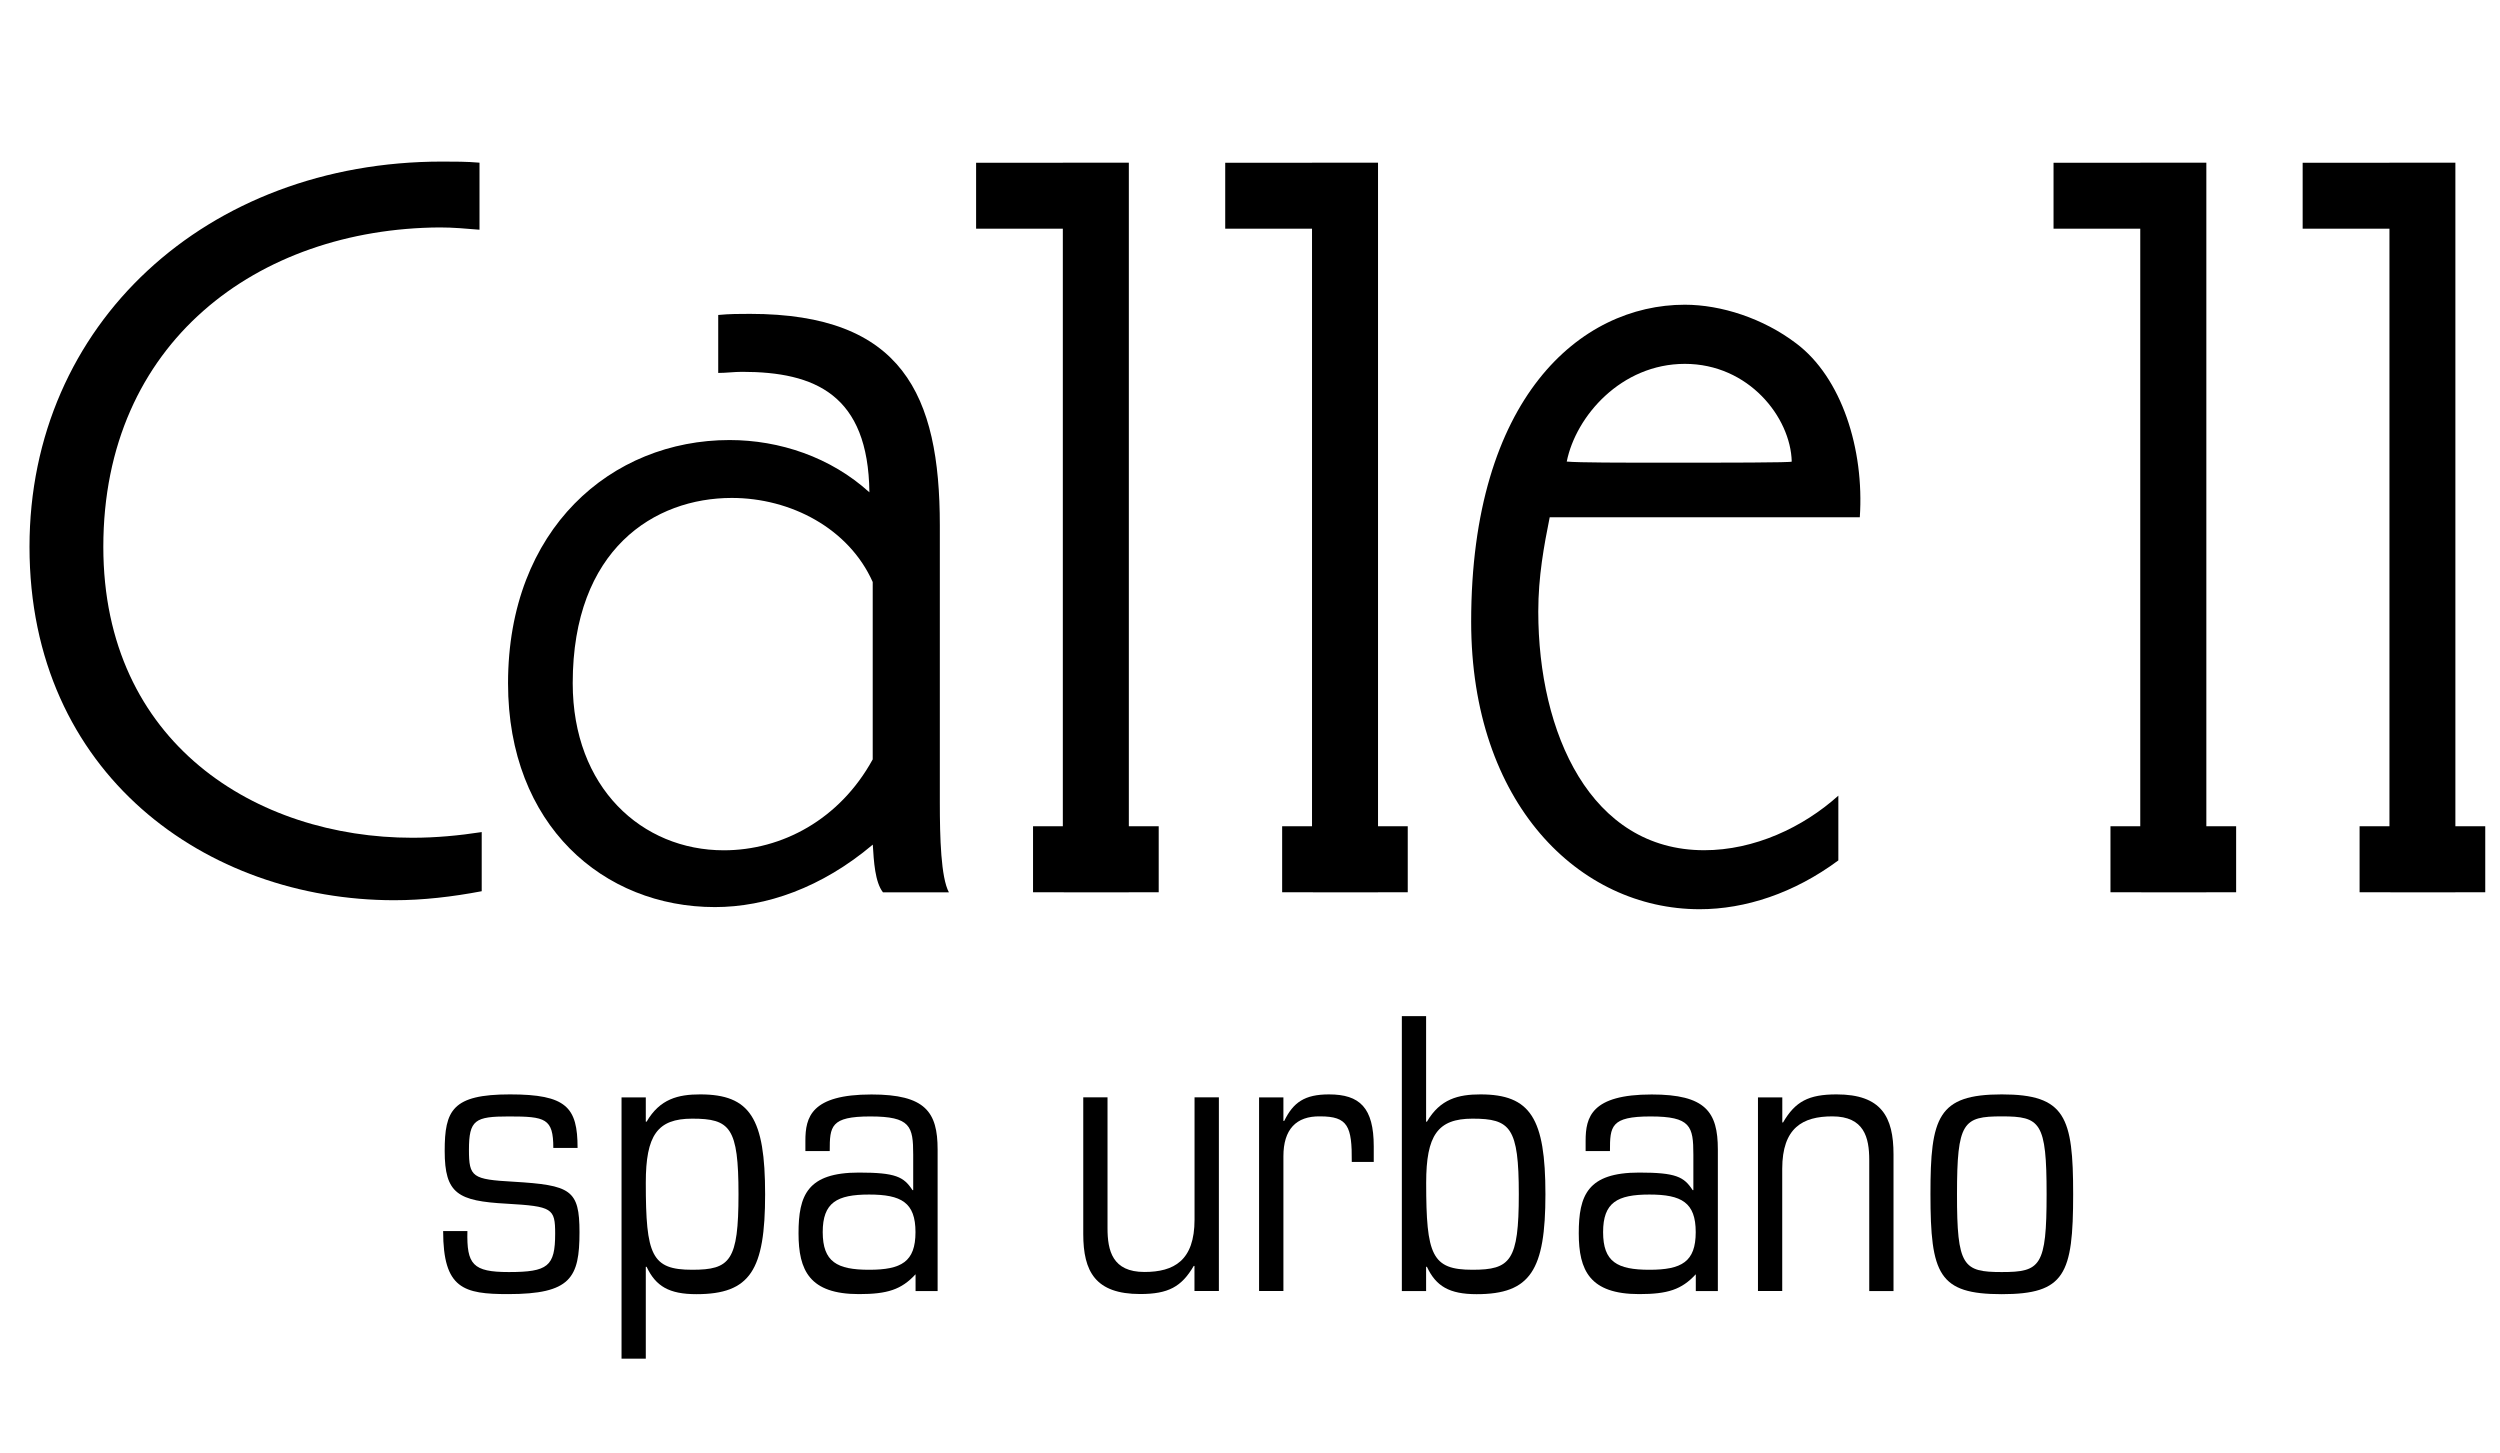 <?xml version="1.0" encoding="utf-8"?>
<!-- Generator: Adobe Illustrator 24.0.3, SVG Export Plug-In . SVG Version: 6.00 Build 0)  -->
<svg version="1.1" id="Layer_1" xmlns="http://www.w3.org/2000/svg" xmlns:xlink="http://www.w3.org/1999/xlink" x="0px" y="0px"
	 viewBox="0 0 339 197" style="enable-background:new 0 0 339 197;" xml:space="preserve">
<g>
	<g>
		<path d="M63.38,166.93c-0.11,4.53,0.72,5.56,5.61,5.56c5.3,0,6.29-0.77,6.29-5.2c0-3.45-0.37-3.71-6.59-4.07
			c-6.59-0.36-8.39-1.34-8.39-7.15c0-5.51,1.03-7.67,8.85-7.67c7.67,0,9.17,1.75,9.17,7.26h-3.29c0-4.02-1.08-4.27-6.03-4.27
			c-4.58,0-5.41,0.46-5.41,4.53c0,3.7,0.46,4.01,6.03,4.32c7.77,0.47,8.96,1.08,8.96,6.85c0,6.18-1.18,8.39-9.68,8.39
			c-6.02,0-8.81-0.72-8.81-8.55H63.38z"/>
		<path d="M84.28,148.81h3.29v3.29h0.11c1.8-3.09,4.28-3.7,7.26-3.7c6.79,0,8.81,3.24,8.81,13.54c0,10.3-2.01,13.55-9.32,13.55
			c-3.71,0-5.51-1.08-6.75-3.71h-0.11v12.46h-3.29V148.81z M93.86,151.69c-4.73,0-6.29,2.26-6.29,8.7c0,9.84,0.78,11.79,6.29,11.79
			c5.15,0,6.28-1.19,6.28-10.25S99.01,151.69,93.86,151.69z"/>
		<path d="M124.14,172.8c-1.91,2.07-3.81,2.68-7.67,2.68c-6.69,0-8.19-3.2-8.19-8.24c0-5.15,1.18-8.24,8.19-8.24
			c4.99,0,6.08,0.57,7.26,2.38h0.1v-4.8c0-3.86-0.36-5.19-5.82-5.19c-5.4,0-5.5,1.34-5.5,4.69h-3.3v-1.39c0-3.2,0.77-6.28,8.96-6.28
			c7.31,0,8.97,2.37,8.97,7.46v19.2h-2.99V172.8z M117.85,172.18c4.38,0,6.29-1.08,6.29-5.1c0-4.02-1.91-5.1-6.29-5.1
			c-4.37,0-6.29,1.08-6.29,5.1C111.57,171.1,113.48,172.18,117.85,172.18z"/>
		<path d="M165.27,175.06h-3.3v-3.4h-0.1c-1.65,2.83-3.45,3.81-7.26,3.81c-6.07,0-7.72-3.04-7.72-8.14v-18.53h3.29v17.76
			c0,3.03,0.67,5.92,5,5.92c4.01,0,6.8-1.54,6.8-7.1v-16.58h3.3V175.06z"/>
		<path d="M170.73,148.81h3.3V152h0.11c1.23-2.52,2.77-3.6,6.07-3.6c4.17,0,6.07,1.8,6.07,7.05v2.11h-2.98
			c0.04-4.84-0.52-6.18-4.28-6.18c-3.29-0.06-4.99,1.8-4.99,5.4v18.28h-3.3V148.81z"/>
		<path d="M190.09,137.79h3.29v14.31h0.11c1.8-3.09,4.28-3.7,7.26-3.7c6.79,0,8.81,3.24,8.81,13.54c0,10.3-2.02,13.55-9.33,13.55
			c-3.7,0-5.51-1.08-6.74-3.71h-0.11v3.29h-3.29V137.79z M199.67,151.69c-4.73,0-6.28,2.26-6.28,8.7c0,9.84,0.77,11.79,6.28,11.79
			c5.15,0,6.28-1.19,6.28-10.25S204.82,151.69,199.67,151.69z"/>
		<path d="M229.94,172.8c-1.91,2.07-3.81,2.68-7.67,2.68c-6.69,0-8.19-3.2-8.19-8.24c0-5.15,1.18-8.24,8.19-8.24
			c4.99,0,6.08,0.57,7.25,2.38h0.1v-4.8c0-3.86-0.35-5.19-5.81-5.19c-5.41,0-5.5,1.34-5.5,4.69h-3.3v-1.39
			c0-3.2,0.77-6.28,8.96-6.28c7.32,0,8.97,2.37,8.97,7.46v19.2h-2.99V172.8z M223.66,172.18c4.38,0,6.28-1.08,6.28-5.1
			c0-4.02-1.91-5.1-6.28-5.1c-4.37,0-6.28,1.08-6.28,5.1C217.38,171.1,219.28,172.18,223.66,172.18z"/>
		<path d="M238.39,148.81h3.29v3.4h0.1c1.65-2.84,3.45-3.81,7.26-3.81c6.08,0,7.72,3.04,7.72,8.14v18.53h-3.29V157.3
			c0-3.04-0.68-5.92-5.01-5.92c-4.01,0-6.79,1.54-6.79,7.11v16.57h-3.29V148.81z"/>
		<path d="M271.44,148.4c8.65,0,9.68,3.08,9.68,13.54c0,10.86-1.12,13.55-9.68,13.55c-8.54,0-9.67-2.68-9.67-13.55
			C261.76,151.48,262.78,148.4,271.44,148.4z M271.44,172.49c5.25,0,6.08-0.77,6.08-10.56c0-9.78-0.83-10.55-6.08-10.55
			c-5.25,0-6.07,0.77-6.07,10.55C265.36,171.72,266.19,172.49,271.44,172.49z"/>
	</g>
	<g>
		<g>
			<path d="M53.46,122.07C28.03,122.07,4,104.97,4,74.15c0-30.21,24.03-52.24,55.94-52.24c1.69,0,3.39,0,5.08,0.15v9.09
				c-1.85-0.15-3.55-0.31-5.39-0.31C34.97,31,14.01,46.41,14.01,74.15c0,26.66,20.8,39.45,41.91,39.45c3.23,0,6.32-0.3,9.4-0.77
				v8.02C61.33,121.61,57.32,122.07,53.46,122.07z"/>
			<path d="M119.73,121c-1.08-1.39-1.24-4.16-1.38-6.47c-6.93,5.85-14.48,8.47-21.41,8.47c-15.11,0-28.05-11.09-28.05-30.35
				c0-20.96,14.02-32.98,30.04-32.98c6.78,0,13.72,2.32,18.96,7.09c-0.15-13.26-7.39-16.34-17.26-16.34c-1.08,0-2.16,0.15-3.24,0.15
				v-7.86c1.54-0.15,2.93-0.15,4.31-0.15c20.65,0,25.74,10.94,25.74,28.66v37.6c0,4.78,0.15,10.17,1.23,12.18H119.73z M118.34,78.92
				c-3.23-7.25-11.1-11.4-19.11-11.4c-10.47,0-21.57,6.93-21.57,25.12c0,14.18,9.4,22.66,20.49,22.66c7.87,0,15.72-4.17,20.19-12.33
				V78.92z"/>
			<path d="M210.14,70.14c-0.77,3.85-1.55,8.01-1.55,12.79c0,16.49,7.09,32.36,22.5,32.36c6.79,0,13.4-3.09,18.19-7.4v8.78
				c-6.02,4.46-12.63,6.62-18.81,6.62c-16.33,0-30.98-14.33-30.98-38.98c0-30.36,14.8-42.99,28.97-42.99
				c4.93,0,10.64,1.85,15.1,5.24c6.16,4.62,9.25,14.33,8.63,23.58H210.14z M212.45,62.59c1.7,0.15,7.39,0.15,13.41,0.15
				c8.16,0,17.1,0,17.1-0.15c-0.15-6.01-5.85-13.25-14.49-13.25C219.84,49.34,213.69,56.42,212.45,62.59z"/>
			<g>
				<polygon points="157.12,112.04 153.07,112.04 153.07,22.06 144.12,22.06 144.12,22.07 132.36,22.07 132.36,31.01 144.12,31.01 
					144.12,112.04 140.08,112.04 140.08,120.99 144.25,120.99 144.25,121 153.07,121 153.07,120.99 157.12,120.99 				"/>
				<polygon points="190.89,112.04 186.86,112.04 186.86,22.06 177.91,22.06 177.91,22.07 166.14,22.07 166.14,31.01 177.91,31.01 
					177.91,112.04 173.86,112.04 173.86,120.99 178.03,120.99 178.03,121 186.86,121 186.86,120.99 190.89,120.99 				"/>
			</g>
		</g>
		<g>
			<polygon points="303.22,112.04 299.18,112.04 299.18,22.06 290.22,22.06 290.22,22.07 278.46,22.07 278.46,31.01 290.22,31.01 
				290.22,112.04 286.18,112.04 286.18,120.99 290.35,120.99 290.35,121 299.18,121 299.18,120.99 303.22,120.99 			"/>
			<polygon points="337,112.04 332.95,112.04 332.95,22.06 324.01,22.06 324.01,22.07 312.24,22.07 312.24,31.01 324.01,31.01 
				324.01,112.04 319.96,112.04 319.96,120.99 324.13,120.99 324.13,121 332.95,121 332.95,120.99 337,120.99 			"/>
		</g>
	</g>
</g>
</svg>
